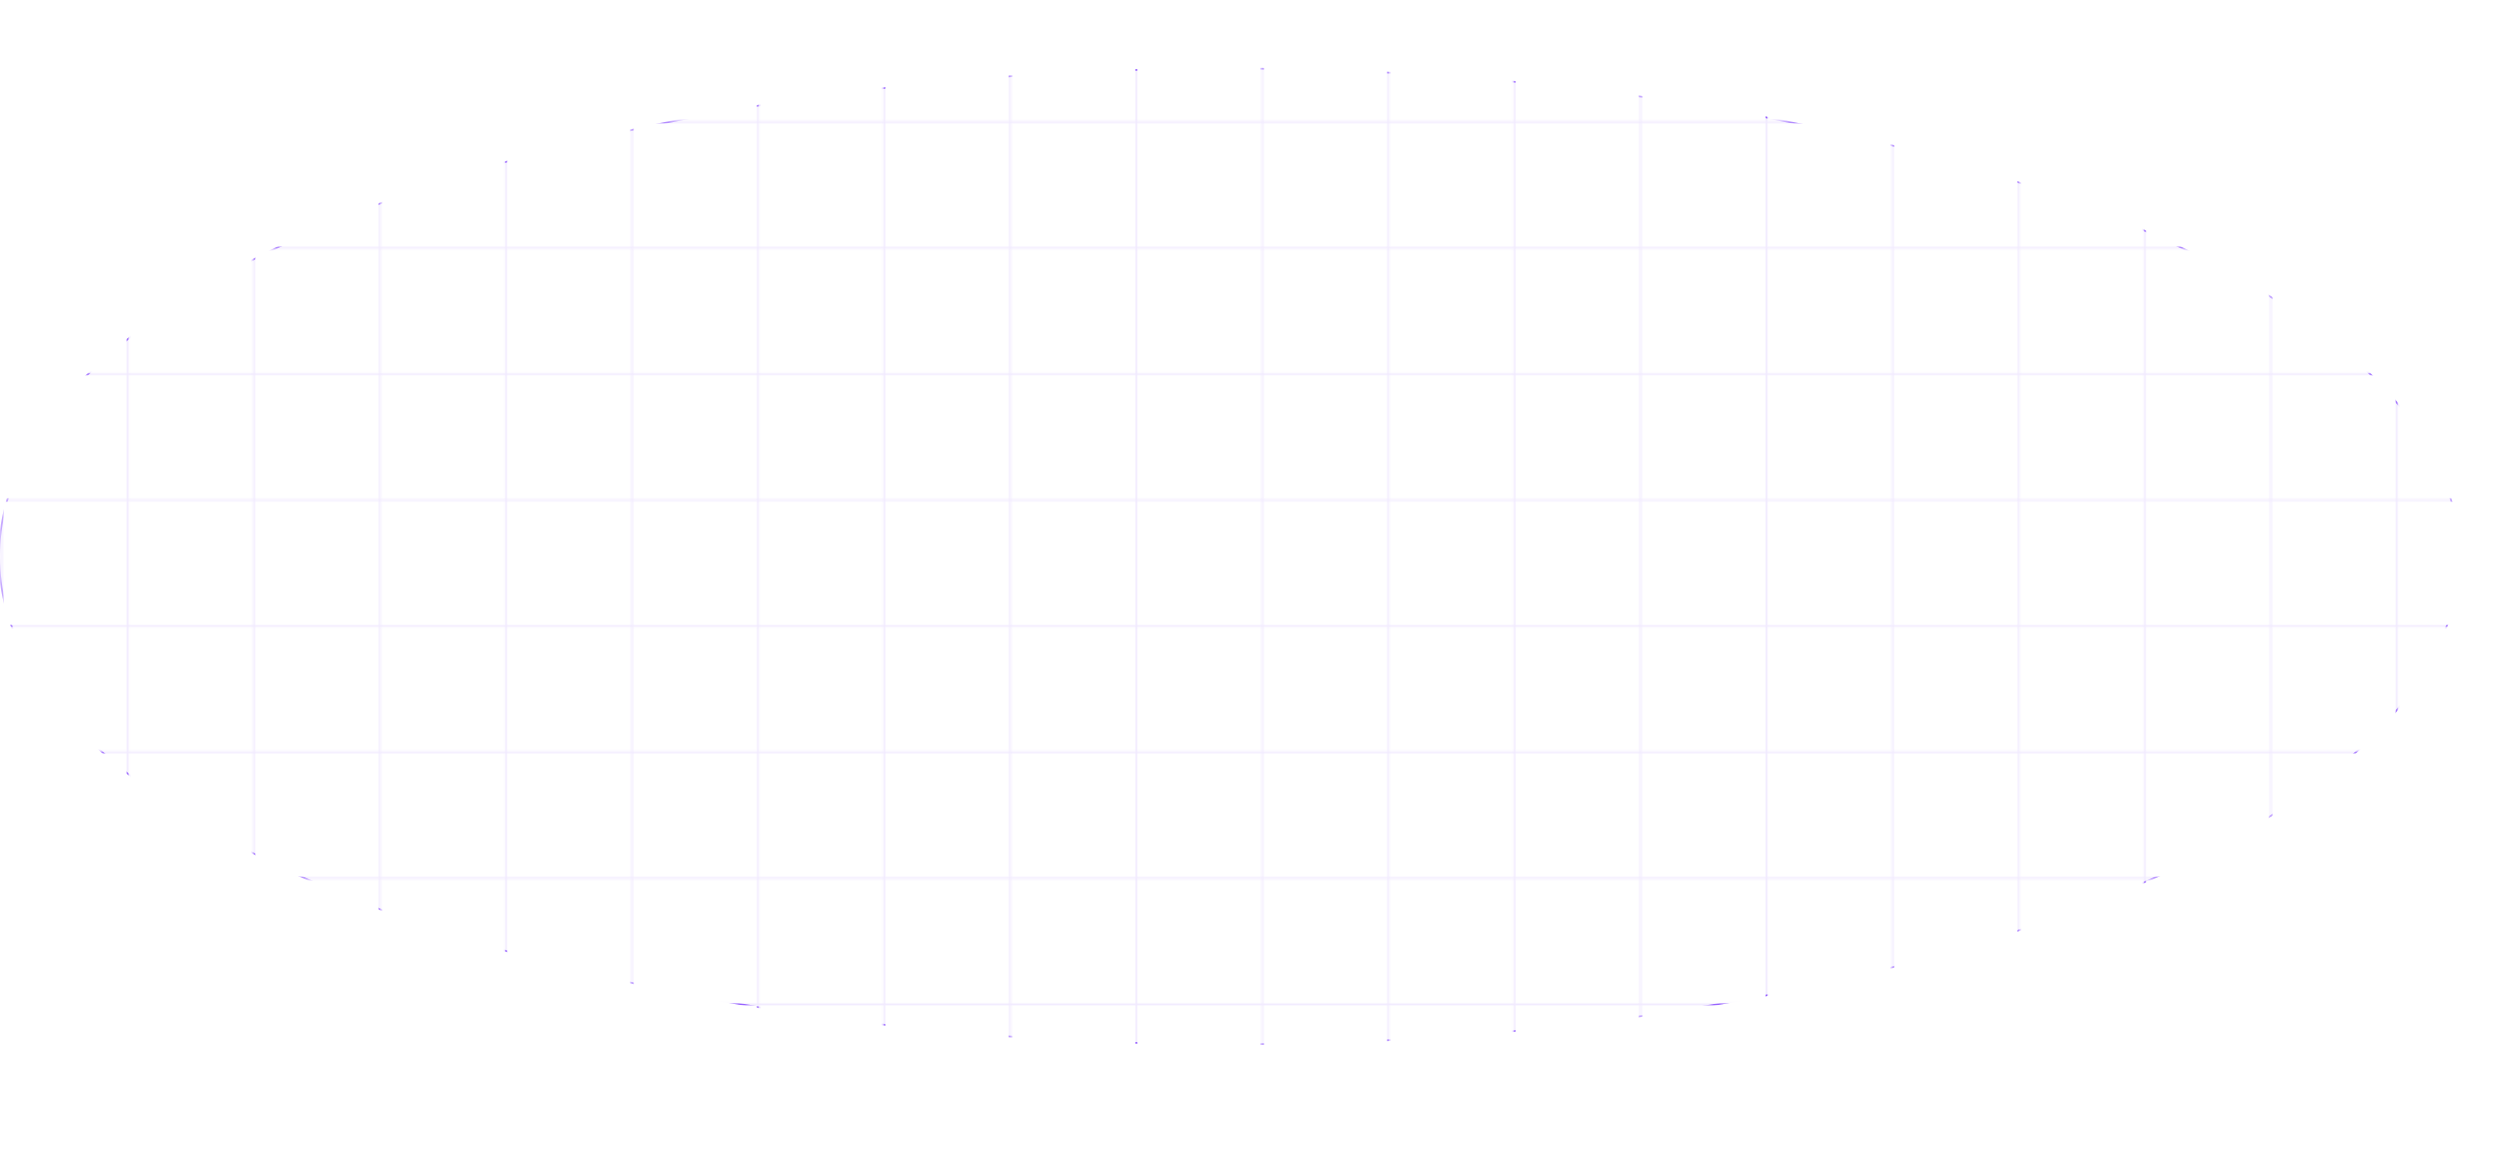 <svg width="1440" height="673" viewBox="0 0 1440 673" fill="none" xmlns="http://www.w3.org/2000/svg">
<mask id="mask0_3153_1224" style="mask-type:alpha" maskUnits="userSpaceOnUse" x="-145" y="0" width="1707" height="673">
<path d="M-71.605 0L-71.605 672.607M1.006 0L1.006 672.607M73.617 0L73.617 672.607M146.228 0L146.228 672.607M218.839 0L218.839 672.607M291.45 0L291.45 672.607M364.061 0L364.061 672.607M436.672 0V672.607M509.283 0V672.607M581.894 0V672.607M654.505 0V672.607M727.116 0V672.607M799.727 0V672.607M872.338 0V672.607M944.949 0V672.607M1017.56 0V672.607M1090.17 0V672.607M1162.78 0V672.607M1235.39 0V672.607M1308 0V672.607M1380.61 0V672.607M1453.23 0V672.607M1525.84 0V672.607M-145 651.088H1561.36M-145 578.477H1561.36M-145 505.867H1561.36M-145 433.256H1561.36M-145 360.645H1561.36M-145 288.033H1561.36M-145 215.422H1561.36M-145 142.811H1561.36M-145 70.199H1561.36" stroke="#8C52FE"/>
</mask>
<g mask="url(#mask0_3153_1224)">
<g filter="url(#filter0_f_3153_1224)">
<ellipse cx="708" cy="320.5" rx="709" ry="281.5" fill="#8C52FE" fill-opacity="0.12"/>
<path d="M708 39.5C903.738 39.5 1080.92 71.001 1209.15 121.914C1273.27 147.371 1325.13 177.671 1360.94 211.292C1396.76 244.912 1416.5 281.816 1416.5 320.5C1416.5 359.184 1396.76 396.088 1360.94 429.708C1325.13 463.329 1273.27 493.629 1209.15 519.086C1080.92 569.999 903.738 601.5 708 601.5C512.262 601.5 335.077 569.999 206.846 519.086C142.728 493.629 90.875 463.329 55.059 429.708C19.244 396.088 -0.5 359.184 -0.5 320.5C-0.5 281.816 19.244 244.912 55.059 211.292C90.875 177.671 142.728 147.371 206.846 121.914C335.077 71.001 512.262 39.5 708 39.5Z" stroke="#8C52FE"/>
</g>
</g>
<defs>
<filter id="filter0_f_3153_1224" x="-21" y="19" width="1458" height="603" filterUnits="userSpaceOnUse" color-interpolation-filters="sRGB">
<feFlood flood-opacity="0" result="BackgroundImageFix"/>
<feBlend mode="normal" in="SourceGraphic" in2="BackgroundImageFix" result="shape"/>
<feGaussianBlur stdDeviation="10" result="effect1_foregroundBlur_3153_1224"/>
</filter>
</defs>
</svg>
